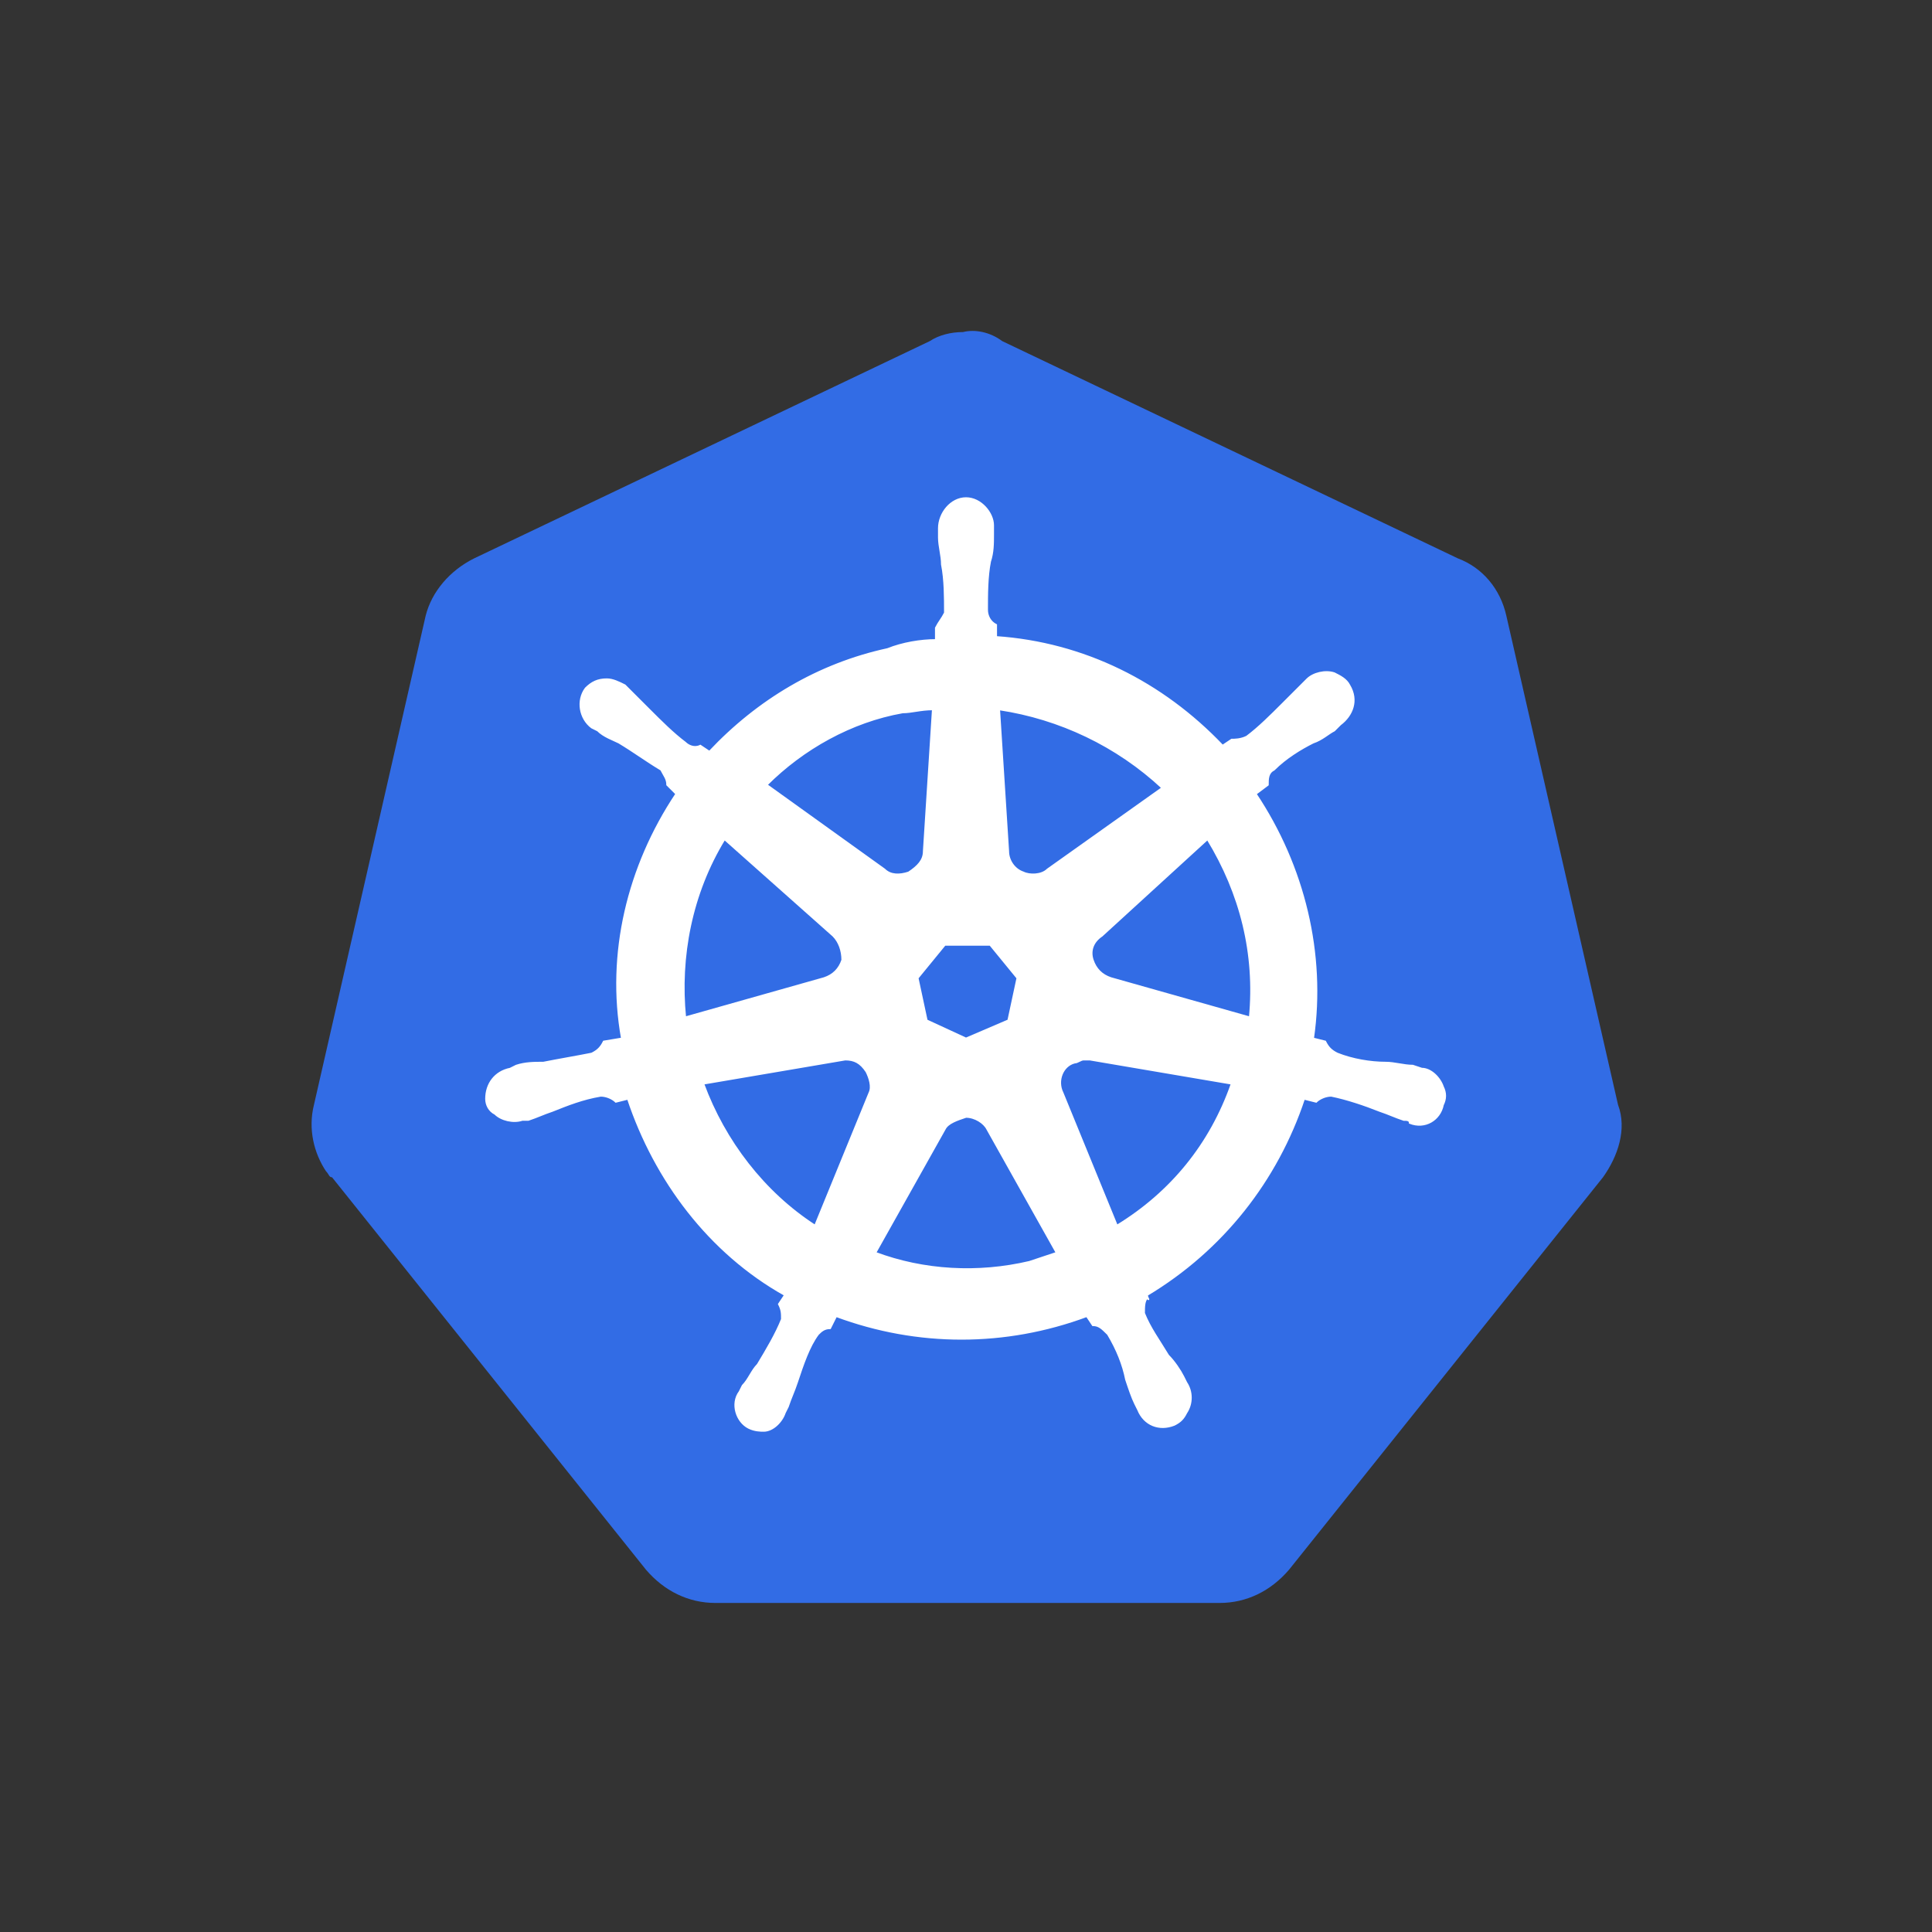 <?xml version="1.0" encoding="utf-8"?>
<!-- Generator: Adobe Illustrator 19.2.0, SVG Export Plug-In . SVG Version: 6.00 Build 0)  -->
<svg version="1.1" id="Layer_1" xmlns="http://www.w3.org/2000/svg" xmlns:xlink="http://www.w3.org/1999/xlink" x="0px" y="0px"
	 viewBox="0 0 64 64" style="enable-background:new 0 0 64 64;" xml:space="preserve">
<rect x="0" y="0" width="64" height="64" fill="#333333" stroke="none"/>
<style type="text/css">
	.st0{fill:#326CE5;}
	.st1{fill:#FFFFFF;stroke:#FFFFFF;stroke-width:5.500000e-002;}
</style>
<path class="st0" d="M31.9,11c-0.4,0-0.8,0.1-1.1,0.3l-15.1,7.2c-0.8,0.4-1.4,1.1-1.6,1.9l-3.7,16.2c-0.2,0.8,0,1.6,0.4,2.2
	c0.1,0.1,0.1,0.2,0.2,0.2l10.4,13c0.6,0.7,1.4,1.1,2.3,1.1h16.7c0.9,0,1.7-0.4,2.3-1.1l10.4-13c0.5-0.7,0.8-1.6,0.5-2.4l-3.7-16.2
	c-0.2-0.9-0.8-1.6-1.6-1.9l-15.1-7.2C32.8,11,32.3,10.9,31.9,11L31.9,11z"/>
<path class="st1" d="M32,16.5c-0.5,0-0.9,0.5-0.9,1v0.3c0,0.3,0.1,0.6,0.1,0.9c0.1,0.5,0.1,1.1,0.1,1.6c-0.1,0.2-0.2,0.3-0.3,0.5
	l0,0.4c-0.5,0-1.1,0.1-1.6,0.3c-2.3,0.5-4.3,1.7-5.9,3.4l-0.3-0.2c-0.2,0.1-0.4,0-0.5-0.1c-0.4-0.3-0.8-0.7-1.2-1.1
	c-0.2-0.2-0.4-0.4-0.6-0.6l-0.2-0.2c-0.2-0.1-0.4-0.2-0.6-0.2c-0.3,0-0.5,0.1-0.7,0.3c-0.3,0.4-0.2,1,0.2,1.3l0.2,0.1
	c0.2,0.2,0.5,0.3,0.7,0.4c0.5,0.3,0.9,0.6,1.4,0.9c0.1,0.2,0.2,0.3,0.2,0.5l0.3,0.3c-1.6,2.4-2.3,5.3-1.8,8.1L20,34.5
	c-0.1,0.2-0.2,0.3-0.4,0.4c-0.5,0.1-1.1,0.2-1.6,0.3c-0.3,0-0.6,0-0.9,0.1l-0.2,0.1h0c-0.5,0.1-0.8,0.5-0.8,1c0,0.2,0.1,0.4,0.3,0.5
	c0.2,0.2,0.6,0.3,0.9,0.2h0l0.2,0c0.3-0.1,0.5-0.2,0.8-0.3c0.5-0.2,1-0.4,1.6-0.5c0.2,0,0.4,0.1,0.5,0.2l0.4-0.1
	c0.9,2.7,2.7,5.1,5.2,6.5l-0.2,0.3c0.1,0.2,0.1,0.3,0.1,0.5c-0.2,0.5-0.5,1-0.8,1.5c-0.2,0.2-0.3,0.5-0.5,0.7l-0.1,0.2
	c-0.3,0.4-0.1,1,0.3,1.2c0.2,0.1,0.4,0.1,0.5,0.1c0.3,0,0.6-0.3,0.7-0.6l0.1-0.2c0.1-0.3,0.2-0.5,0.3-0.8c0.2-0.6,0.4-1.2,0.7-1.6
	c0.1-0.1,0.2-0.2,0.4-0.2l0.2-0.4c2.7,1,5.6,1,8.3,0l0.2,0.3c0.2,0,0.3,0.1,0.5,0.3c0.3,0.5,0.5,1,0.6,1.5c0.1,0.3,0.2,0.6,0.3,0.8
	l0.1,0.2c0.2,0.5,0.7,0.7,1.2,0.5c0.2-0.1,0.3-0.2,0.4-0.4c0.2-0.3,0.2-0.7,0-1l-0.1-0.2c-0.1-0.2-0.3-0.5-0.5-0.7
	c-0.3-0.5-0.6-0.9-0.8-1.4c0-0.2,0-0.4,0.1-0.5C38.1,43.1,38,43,38,42.9c2.5-1.5,4.3-3.8,5.2-6.5l0.4,0.1c0.1-0.1,0.3-0.2,0.5-0.2
	c0.5,0.1,1.1,0.3,1.6,0.5c0.3,0.1,0.5,0.2,0.8,0.3c0.1,0,0.2,0,0.2,0.1h0c0.5,0.2,1-0.1,1.1-0.6c0.1-0.2,0.1-0.4,0-0.6
	c-0.1-0.3-0.4-0.6-0.7-0.6l-0.3-0.1c-0.3,0-0.6-0.1-0.9-0.1c-0.5,0-1.1-0.1-1.6-0.3c-0.2-0.1-0.3-0.2-0.4-0.4l-0.4-0.1
	c0.4-2.8-0.3-5.7-1.9-8.1L42,26c0-0.2,0-0.4,0.2-0.5c0.4-0.4,0.9-0.7,1.3-0.9c0.3-0.1,0.5-0.3,0.7-0.4l0.2-0.2
	c0.4-0.3,0.6-0.8,0.3-1.3c-0.1-0.2-0.3-0.3-0.5-0.4c-0.3-0.1-0.7,0-0.9,0.2l-0.2,0.2c-0.2,0.2-0.4,0.4-0.6,0.6
	c-0.4,0.4-0.8,0.8-1.2,1.1c-0.2,0.1-0.4,0.1-0.5,0.1l-0.3,0.2c-2-2.1-4.6-3.4-7.5-3.6c0-0.1,0-0.3,0-0.4c-0.2-0.1-0.3-0.3-0.3-0.5
	c0-0.5,0-1.1,0.1-1.6c0.1-0.3,0.1-0.6,0.1-0.9v-0.3C32.9,17,32.5,16.5,32,16.5L32,16.5z M30.9,23.5l-0.3,4.7h0
	c0,0.3-0.2,0.5-0.5,0.7c-0.3,0.1-0.6,0.1-0.8-0.1l-3.9-2.8c1.2-1.2,2.8-2.1,4.5-2.4C30.2,23.6,30.5,23.5,30.9,23.5L30.9,23.5z
	 M33.1,23.5c2,0.3,3.9,1.2,5.4,2.6l-3.8,2.7c-0.2,0.2-0.6,0.2-0.8,0.1c-0.3-0.1-0.5-0.4-0.5-0.7L33.1,23.5z M24,27.8l3.6,3.2v0
	c0.2,0.2,0.3,0.5,0.3,0.8c-0.1,0.3-0.3,0.5-0.6,0.6v0l-4.6,1.3C22.5,31.7,22.9,29.6,24,27.8L24,27.8z M40,27.8
	c1.1,1.8,1.6,3.8,1.4,5.9l-4.6-1.3v0c-0.3-0.1-0.5-0.3-0.6-0.6c-0.1-0.3,0-0.6,0.3-0.8L40,27.8L40,27.8z M31.3,31.3h1.5l0.9,1.1
	l-0.3,1.4L32,34.4l-1.3-0.6l-0.3-1.4L31.3,31.3z M35.9,35.1c0.1,0,0.1,0,0.2,0l4.7,0.8c-0.7,2-2,3.6-3.8,4.7l-1.8-4.4
	c-0.2-0.4,0-0.9,0.4-1C35.7,35.2,35.8,35.1,35.9,35.1L35.9,35.1z M28,35.1c0.3,0,0.5,0.1,0.7,0.4c0.1,0.2,0.2,0.5,0.1,0.7v0L27,40.6
	c-1.7-1.1-3-2.8-3.7-4.7l4.7-0.8C27.9,35.1,28,35.1,28,35.1L28,35.1z M32,37c0.3,0,0.6,0.2,0.7,0.4h0l2.3,4.1l-0.9,0.3
	c-1.7,0.4-3.5,0.3-5.1-0.3l2.3-4.1C31.4,37.2,31.7,37.1,32,37L32,37z"/>
</svg>
